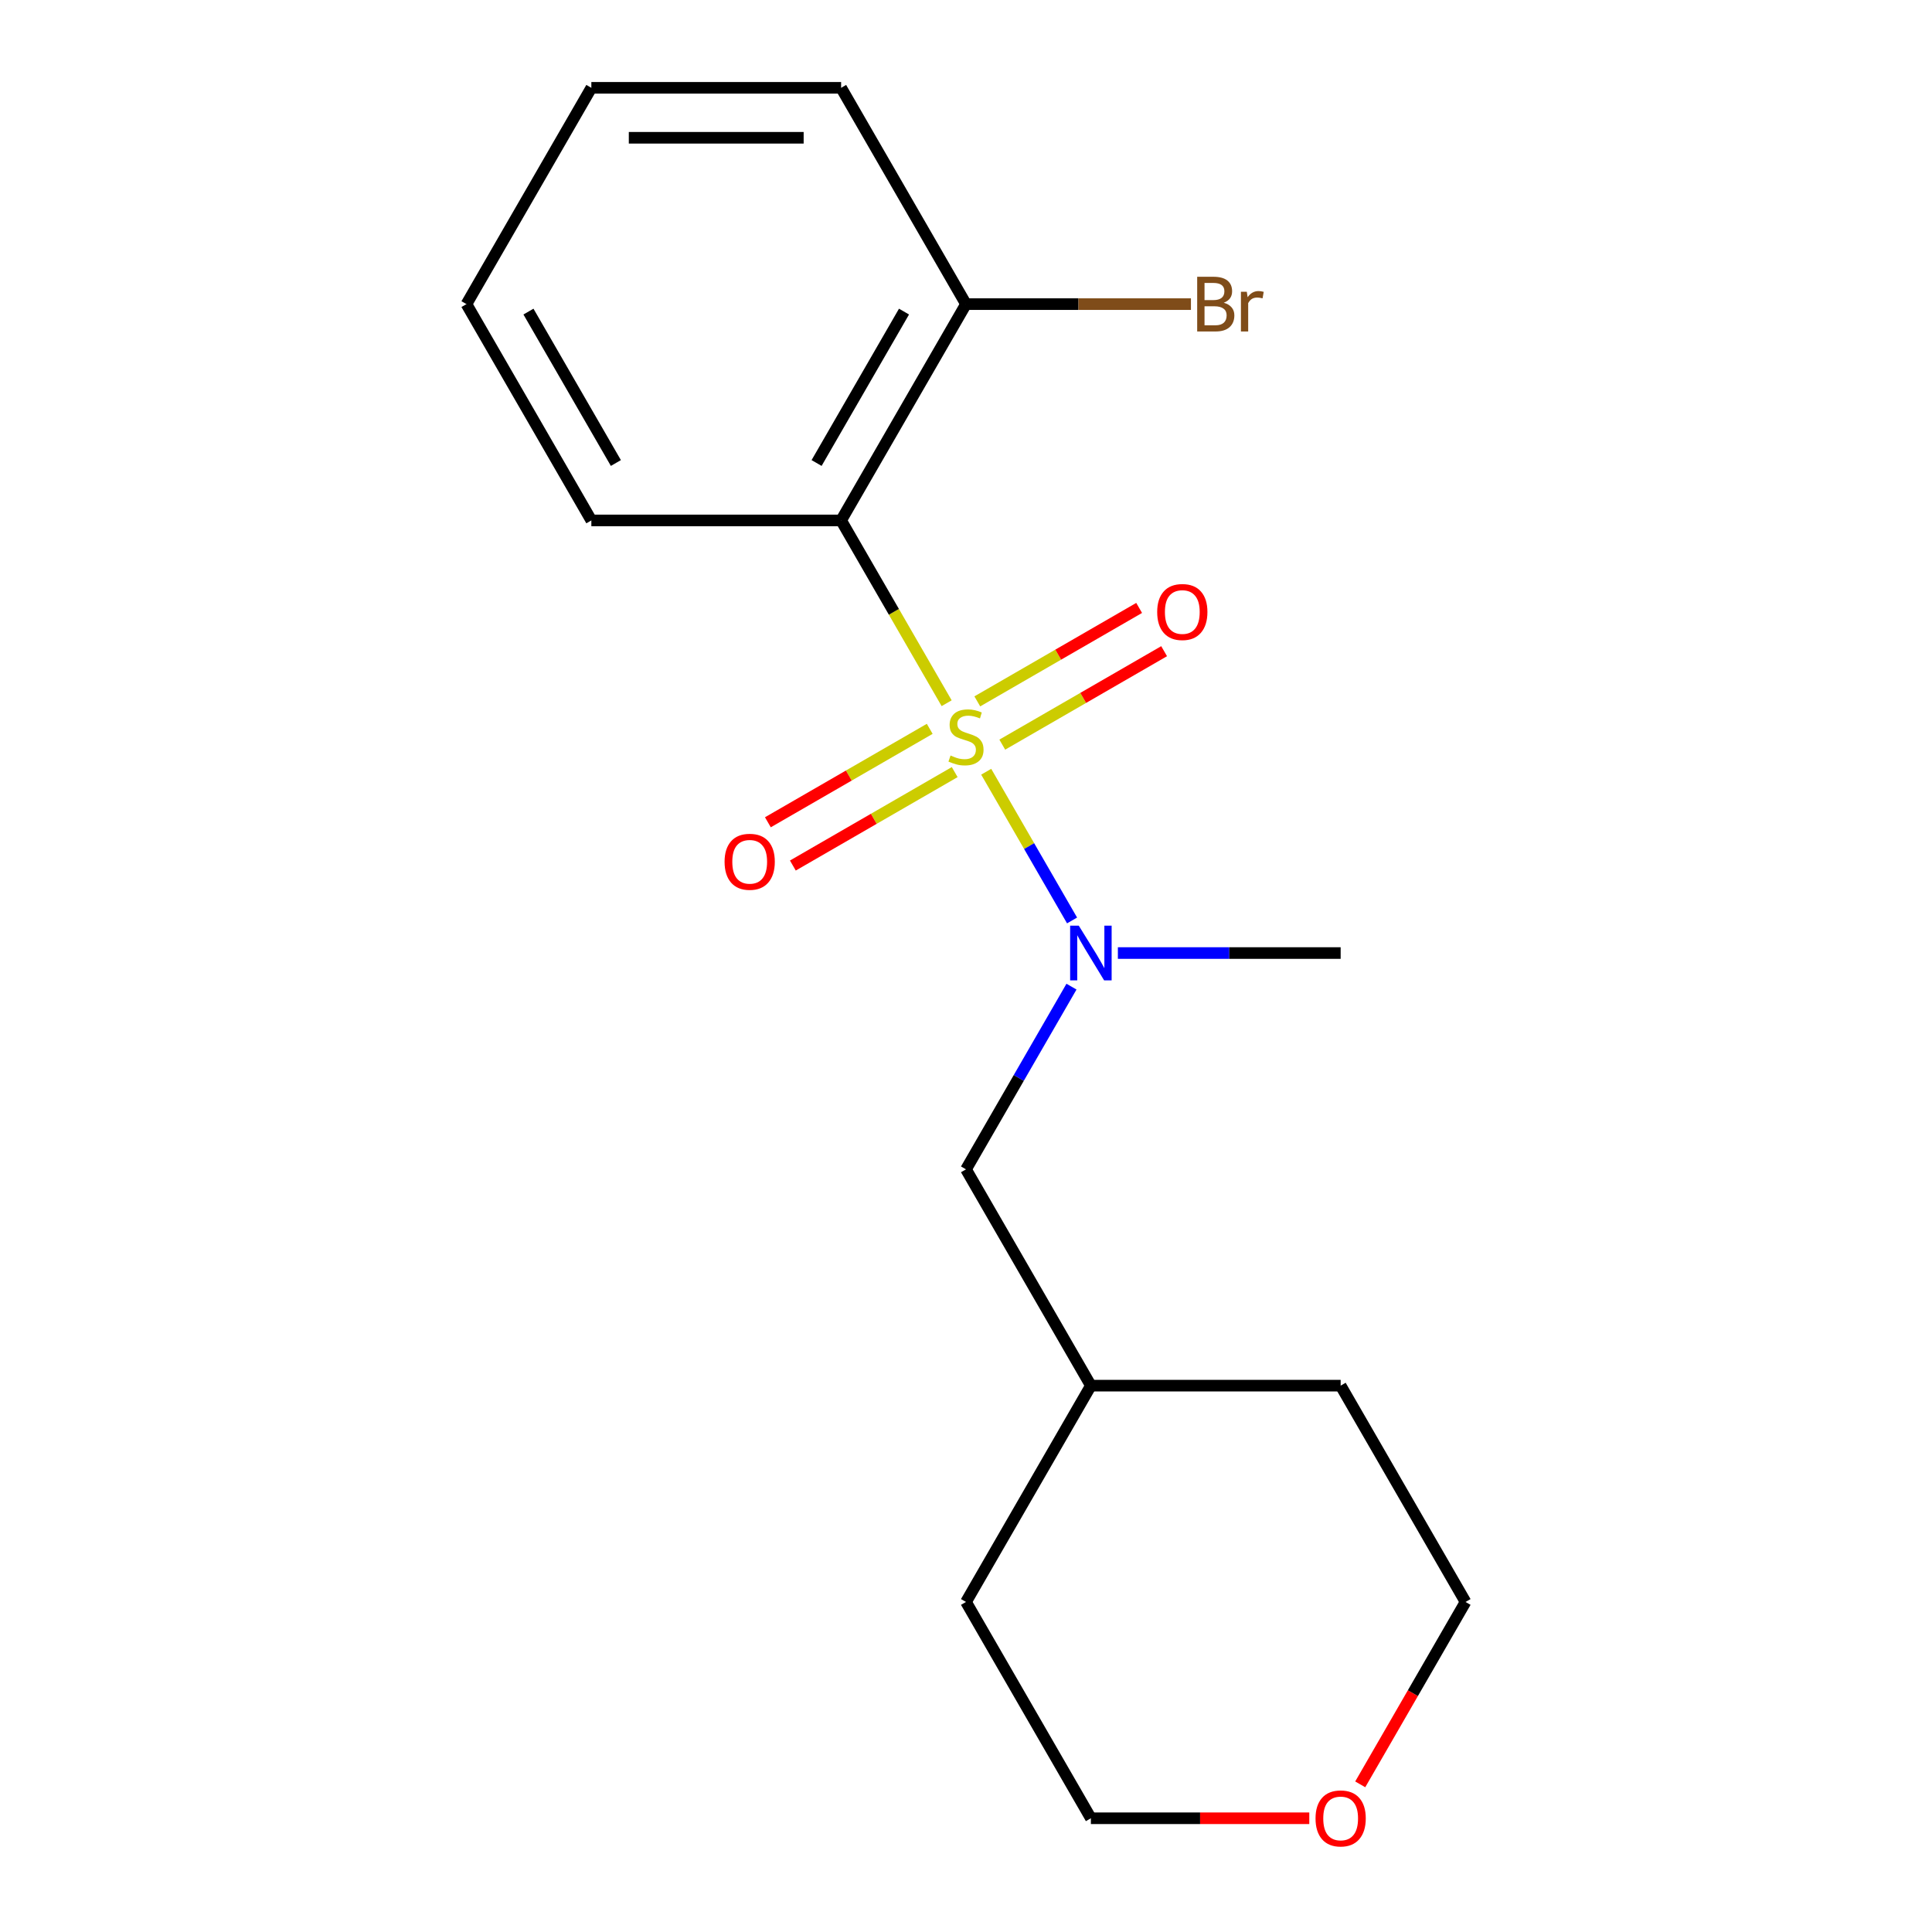<?xml version='1.0' encoding='iso-8859-1'?>
<svg version='1.1' baseProfile='full'
              xmlns='http://www.w3.org/2000/svg'
                      xmlns:rdkit='http://www.rdkit.org/xml'
                      xmlns:xlink='http://www.w3.org/1999/xlink'
                  xml:space='preserve'
width='1000px' height='1000px' viewBox='0 0 1000 1000'>
<!-- END OF HEADER -->
<rect style='opacity:1.0;fill:#FFFFFF;stroke:none' width='1000' height='1000' x='0' y='0'> </rect>
<path class='bond-0' d='M 489.982,363.981 L 462.671,316.677' style='fill:none;fill-rule:evenodd;stroke:#CCCC00;stroke-width:6px;stroke-linecap:butt;stroke-linejoin:miter;stroke-opacity:1' />
<path class='bond-0' d='M 462.671,316.677 L 435.36,269.373' style='fill:none;fill-rule:evenodd;stroke:#000000;stroke-width:6px;stroke-linecap:butt;stroke-linejoin:miter;stroke-opacity:1' />
<path class='bond-1' d='M 510.457,399.445 L 532.679,437.934' style='fill:none;fill-rule:evenodd;stroke:#CCCC00;stroke-width:6px;stroke-linecap:butt;stroke-linejoin:miter;stroke-opacity:1' />
<path class='bond-1' d='M 532.679,437.934 L 554.9,476.423' style='fill:none;fill-rule:evenodd;stroke:#0000FF;stroke-width:6px;stroke-linecap:butt;stroke-linejoin:miter;stroke-opacity:1' />
<path class='bond-2' d='M 481.224,377.245 L 439.339,401.428' style='fill:none;fill-rule:evenodd;stroke:#CCCC00;stroke-width:6px;stroke-linecap:butt;stroke-linejoin:miter;stroke-opacity:1' />
<path class='bond-2' d='M 439.339,401.428 L 397.453,425.61' style='fill:none;fill-rule:evenodd;stroke:#FF0000;stroke-width:6px;stroke-linecap:butt;stroke-linejoin:miter;stroke-opacity:1' />
<path class='bond-2' d='M 494.152,399.637 L 452.267,423.82' style='fill:none;fill-rule:evenodd;stroke:#CCCC00;stroke-width:6px;stroke-linecap:butt;stroke-linejoin:miter;stroke-opacity:1' />
<path class='bond-2' d='M 452.267,423.82 L 410.381,448.002' style='fill:none;fill-rule:evenodd;stroke:#FF0000;stroke-width:6px;stroke-linecap:butt;stroke-linejoin:miter;stroke-opacity:1' />
<path class='bond-3' d='M 518.776,385.421 L 560.661,361.238' style='fill:none;fill-rule:evenodd;stroke:#CCCC00;stroke-width:6px;stroke-linecap:butt;stroke-linejoin:miter;stroke-opacity:1' />
<path class='bond-3' d='M 560.661,361.238 L 602.547,337.055' style='fill:none;fill-rule:evenodd;stroke:#FF0000;stroke-width:6px;stroke-linecap:butt;stroke-linejoin:miter;stroke-opacity:1' />
<path class='bond-3' d='M 505.848,363.029 L 547.733,338.846' style='fill:none;fill-rule:evenodd;stroke:#CCCC00;stroke-width:6px;stroke-linecap:butt;stroke-linejoin:miter;stroke-opacity:1' />
<path class='bond-3' d='M 547.733,338.846 L 589.619,314.663' style='fill:none;fill-rule:evenodd;stroke:#FF0000;stroke-width:6px;stroke-linecap:butt;stroke-linejoin:miter;stroke-opacity:1' />
<path class='bond-4' d='M 435.36,269.373 L 500,157.414' style='fill:none;fill-rule:evenodd;stroke:#000000;stroke-width:6px;stroke-linecap:butt;stroke-linejoin:miter;stroke-opacity:1' />
<path class='bond-4' d='M 422.664,239.652 L 467.912,161.28' style='fill:none;fill-rule:evenodd;stroke:#000000;stroke-width:6px;stroke-linecap:butt;stroke-linejoin:miter;stroke-opacity:1' />
<path class='bond-8' d='M 435.36,269.373 L 306.081,269.373' style='fill:none;fill-rule:evenodd;stroke:#000000;stroke-width:6px;stroke-linecap:butt;stroke-linejoin:miter;stroke-opacity:1' />
<path class='bond-5' d='M 554.599,510.684 L 527.299,557.968' style='fill:none;fill-rule:evenodd;stroke:#0000FF;stroke-width:6px;stroke-linecap:butt;stroke-linejoin:miter;stroke-opacity:1' />
<path class='bond-5' d='M 527.299,557.968 L 500,605.252' style='fill:none;fill-rule:evenodd;stroke:#000000;stroke-width:6px;stroke-linecap:butt;stroke-linejoin:miter;stroke-opacity:1' />
<path class='bond-9' d='M 578.612,493.292 L 636.266,493.292' style='fill:none;fill-rule:evenodd;stroke:#0000FF;stroke-width:6px;stroke-linecap:butt;stroke-linejoin:miter;stroke-opacity:1' />
<path class='bond-9' d='M 636.266,493.292 L 693.919,493.292' style='fill:none;fill-rule:evenodd;stroke:#000000;stroke-width:6px;stroke-linecap:butt;stroke-linejoin:miter;stroke-opacity:1' />
<path class='bond-7' d='M 500,157.414 L 558.214,157.414' style='fill:none;fill-rule:evenodd;stroke:#000000;stroke-width:6px;stroke-linecap:butt;stroke-linejoin:miter;stroke-opacity:1' />
<path class='bond-7' d='M 558.214,157.414 L 616.428,157.414' style='fill:none;fill-rule:evenodd;stroke:#7F4C19;stroke-width:6px;stroke-linecap:butt;stroke-linejoin:miter;stroke-opacity:1' />
<path class='bond-13' d='M 500,157.414 L 435.36,45.455' style='fill:none;fill-rule:evenodd;stroke:#000000;stroke-width:6px;stroke-linecap:butt;stroke-linejoin:miter;stroke-opacity:1' />
<path class='bond-10' d='M 500,605.252 L 564.64,717.211' style='fill:none;fill-rule:evenodd;stroke:#000000;stroke-width:6px;stroke-linecap:butt;stroke-linejoin:miter;stroke-opacity:1' />
<path class='bond-6' d='M 677.687,941.13 L 621.164,941.13' style='fill:none;fill-rule:evenodd;stroke:#FF0000;stroke-width:6px;stroke-linecap:butt;stroke-linejoin:miter;stroke-opacity:1' />
<path class='bond-6' d='M 621.164,941.13 L 564.64,941.13' style='fill:none;fill-rule:evenodd;stroke:#000000;stroke-width:6px;stroke-linecap:butt;stroke-linejoin:miter;stroke-opacity:1' />
<path class='bond-19' d='M 704.053,923.578 L 731.306,876.374' style='fill:none;fill-rule:evenodd;stroke:#FF0000;stroke-width:6px;stroke-linecap:butt;stroke-linejoin:miter;stroke-opacity:1' />
<path class='bond-19' d='M 731.306,876.374 L 758.559,829.171' style='fill:none;fill-rule:evenodd;stroke:#000000;stroke-width:6px;stroke-linecap:butt;stroke-linejoin:miter;stroke-opacity:1' />
<path class='bond-16' d='M 306.081,269.373 L 241.441,157.414' style='fill:none;fill-rule:evenodd;stroke:#000000;stroke-width:6px;stroke-linecap:butt;stroke-linejoin:miter;stroke-opacity:1' />
<path class='bond-16' d='M 318.776,239.652 L 273.529,161.28' style='fill:none;fill-rule:evenodd;stroke:#000000;stroke-width:6px;stroke-linecap:butt;stroke-linejoin:miter;stroke-opacity:1' />
<path class='bond-14' d='M 564.64,717.211 L 693.919,717.211' style='fill:none;fill-rule:evenodd;stroke:#000000;stroke-width:6px;stroke-linecap:butt;stroke-linejoin:miter;stroke-opacity:1' />
<path class='bond-15' d='M 564.64,717.211 L 500,829.171' style='fill:none;fill-rule:evenodd;stroke:#000000;stroke-width:6px;stroke-linecap:butt;stroke-linejoin:miter;stroke-opacity:1' />
<path class='bond-11' d='M 564.64,941.13 L 500,829.171' style='fill:none;fill-rule:evenodd;stroke:#000000;stroke-width:6px;stroke-linecap:butt;stroke-linejoin:miter;stroke-opacity:1' />
<path class='bond-12' d='M 758.559,829.171 L 693.919,717.211' style='fill:none;fill-rule:evenodd;stroke:#000000;stroke-width:6px;stroke-linecap:butt;stroke-linejoin:miter;stroke-opacity:1' />
<path class='bond-18' d='M 435.36,45.455 L 306.081,45.455' style='fill:none;fill-rule:evenodd;stroke:#000000;stroke-width:6px;stroke-linecap:butt;stroke-linejoin:miter;stroke-opacity:1' />
<path class='bond-18' d='M 415.968,71.311 L 325.472,71.311' style='fill:none;fill-rule:evenodd;stroke:#000000;stroke-width:6px;stroke-linecap:butt;stroke-linejoin:miter;stroke-opacity:1' />
<path class='bond-17' d='M 241.441,157.414 L 306.081,45.455' style='fill:none;fill-rule:evenodd;stroke:#000000;stroke-width:6px;stroke-linecap:butt;stroke-linejoin:miter;stroke-opacity:1' />
<path  class='atom-0' d='M 492 391.053
Q 492.32 391.173, 493.64 391.733
Q 494.96 392.293, 496.4 392.653
Q 497.88 392.973, 499.32 392.973
Q 502 392.973, 503.56 391.693
Q 505.12 390.373, 505.12 388.093
Q 505.12 386.533, 504.32 385.573
Q 503.56 384.613, 502.36 384.093
Q 501.16 383.573, 499.16 382.973
Q 496.64 382.213, 495.12 381.493
Q 493.64 380.773, 492.56 379.253
Q 491.52 377.733, 491.52 375.173
Q 491.52 371.613, 493.92 369.413
Q 496.36 367.213, 501.16 367.213
Q 504.44 367.213, 508.16 368.773
L 507.24 371.853
Q 503.84 370.453, 501.28 370.453
Q 498.52 370.453, 497 371.613
Q 495.48 372.733, 495.52 374.693
Q 495.52 376.213, 496.28 377.133
Q 497.08 378.053, 498.2 378.573
Q 499.36 379.093, 501.28 379.693
Q 503.84 380.493, 505.36 381.293
Q 506.88 382.093, 507.96 383.733
Q 509.08 385.333, 509.08 388.093
Q 509.08 392.013, 506.44 394.133
Q 503.84 396.213, 499.48 396.213
Q 496.96 396.213, 495.04 395.653
Q 493.16 395.133, 490.92 394.213
L 492 391.053
' fill='#CCCC00'/>
<path  class='atom-2' d='M 558.38 479.132
L 567.66 494.132
Q 568.58 495.612, 570.06 498.292
Q 571.54 500.972, 571.62 501.132
L 571.62 479.132
L 575.38 479.132
L 575.38 507.452
L 571.5 507.452
L 561.54 491.052
Q 560.38 489.132, 559.14 486.932
Q 557.94 484.732, 557.58 484.052
L 557.58 507.452
L 553.9 507.452
L 553.9 479.132
L 558.38 479.132
' fill='#0000FF'/>
<path  class='atom-3' d='M 375.041 446.053
Q 375.041 439.253, 378.401 435.453
Q 381.761 431.653, 388.041 431.653
Q 394.321 431.653, 397.681 435.453
Q 401.041 439.253, 401.041 446.053
Q 401.041 452.933, 397.641 456.853
Q 394.241 460.733, 388.041 460.733
Q 381.801 460.733, 378.401 456.853
Q 375.041 452.973, 375.041 446.053
M 388.041 457.533
Q 392.361 457.533, 394.681 454.653
Q 397.041 451.733, 397.041 446.053
Q 397.041 440.493, 394.681 437.693
Q 392.361 434.853, 388.041 434.853
Q 383.721 434.853, 381.361 437.653
Q 379.041 440.453, 379.041 446.053
Q 379.041 451.773, 381.361 454.653
Q 383.721 457.533, 388.041 457.533
' fill='#FF0000'/>
<path  class='atom-4' d='M 598.959 316.773
Q 598.959 309.973, 602.319 306.173
Q 605.679 302.373, 611.959 302.373
Q 618.239 302.373, 621.599 306.173
Q 624.959 309.973, 624.959 316.773
Q 624.959 323.653, 621.559 327.573
Q 618.159 331.453, 611.959 331.453
Q 605.719 331.453, 602.319 327.573
Q 598.959 323.693, 598.959 316.773
M 611.959 328.253
Q 616.279 328.253, 618.599 325.373
Q 620.959 322.453, 620.959 316.773
Q 620.959 311.213, 618.599 308.413
Q 616.279 305.573, 611.959 305.573
Q 607.639 305.573, 605.279 308.373
Q 602.959 311.173, 602.959 316.773
Q 602.959 322.493, 605.279 325.373
Q 607.639 328.253, 611.959 328.253
' fill='#FF0000'/>
<path  class='atom-7' d='M 680.919 941.21
Q 680.919 934.41, 684.279 930.61
Q 687.639 926.81, 693.919 926.81
Q 700.199 926.81, 703.559 930.61
Q 706.919 934.41, 706.919 941.21
Q 706.919 948.09, 703.519 952.01
Q 700.119 955.89, 693.919 955.89
Q 687.679 955.89, 684.279 952.01
Q 680.919 948.13, 680.919 941.21
M 693.919 952.69
Q 698.239 952.69, 700.559 949.81
Q 702.919 946.89, 702.919 941.21
Q 702.919 935.65, 700.559 932.85
Q 698.239 930.01, 693.919 930.01
Q 689.599 930.01, 687.239 932.81
Q 684.919 935.61, 684.919 941.21
Q 684.919 946.93, 687.239 949.81
Q 689.599 952.69, 693.919 952.69
' fill='#FF0000'/>
<path  class='atom-8' d='M 633.42 156.694
Q 636.14 157.454, 637.5 159.134
Q 638.9 160.774, 638.9 163.214
Q 638.9 167.134, 636.38 169.374
Q 633.9 171.574, 629.18 171.574
L 619.66 171.574
L 619.66 143.254
L 628.02 143.254
Q 632.86 143.254, 635.3 145.214
Q 637.74 147.174, 637.74 150.774
Q 637.74 155.054, 633.42 156.694
M 623.46 146.454
L 623.46 155.334
L 628.02 155.334
Q 630.82 155.334, 632.26 154.214
Q 633.74 153.054, 633.74 150.774
Q 633.74 146.454, 628.02 146.454
L 623.46 146.454
M 629.18 168.374
Q 631.94 168.374, 633.42 167.054
Q 634.9 165.734, 634.9 163.214
Q 634.9 160.894, 633.26 159.734
Q 631.66 158.534, 628.58 158.534
L 623.46 158.534
L 623.46 168.374
L 629.18 168.374
' fill='#7F4C19'/>
<path  class='atom-8' d='M 645.34 151.014
L 645.78 153.854
Q 647.94 150.654, 651.46 150.654
Q 652.58 150.654, 654.1 151.054
L 653.5 154.414
Q 651.78 154.014, 650.82 154.014
Q 649.14 154.014, 648.02 154.694
Q 646.94 155.334, 646.06 156.894
L 646.06 171.574
L 642.3 171.574
L 642.3 151.014
L 645.34 151.014
' fill='#7F4C19'/>
</svg>
